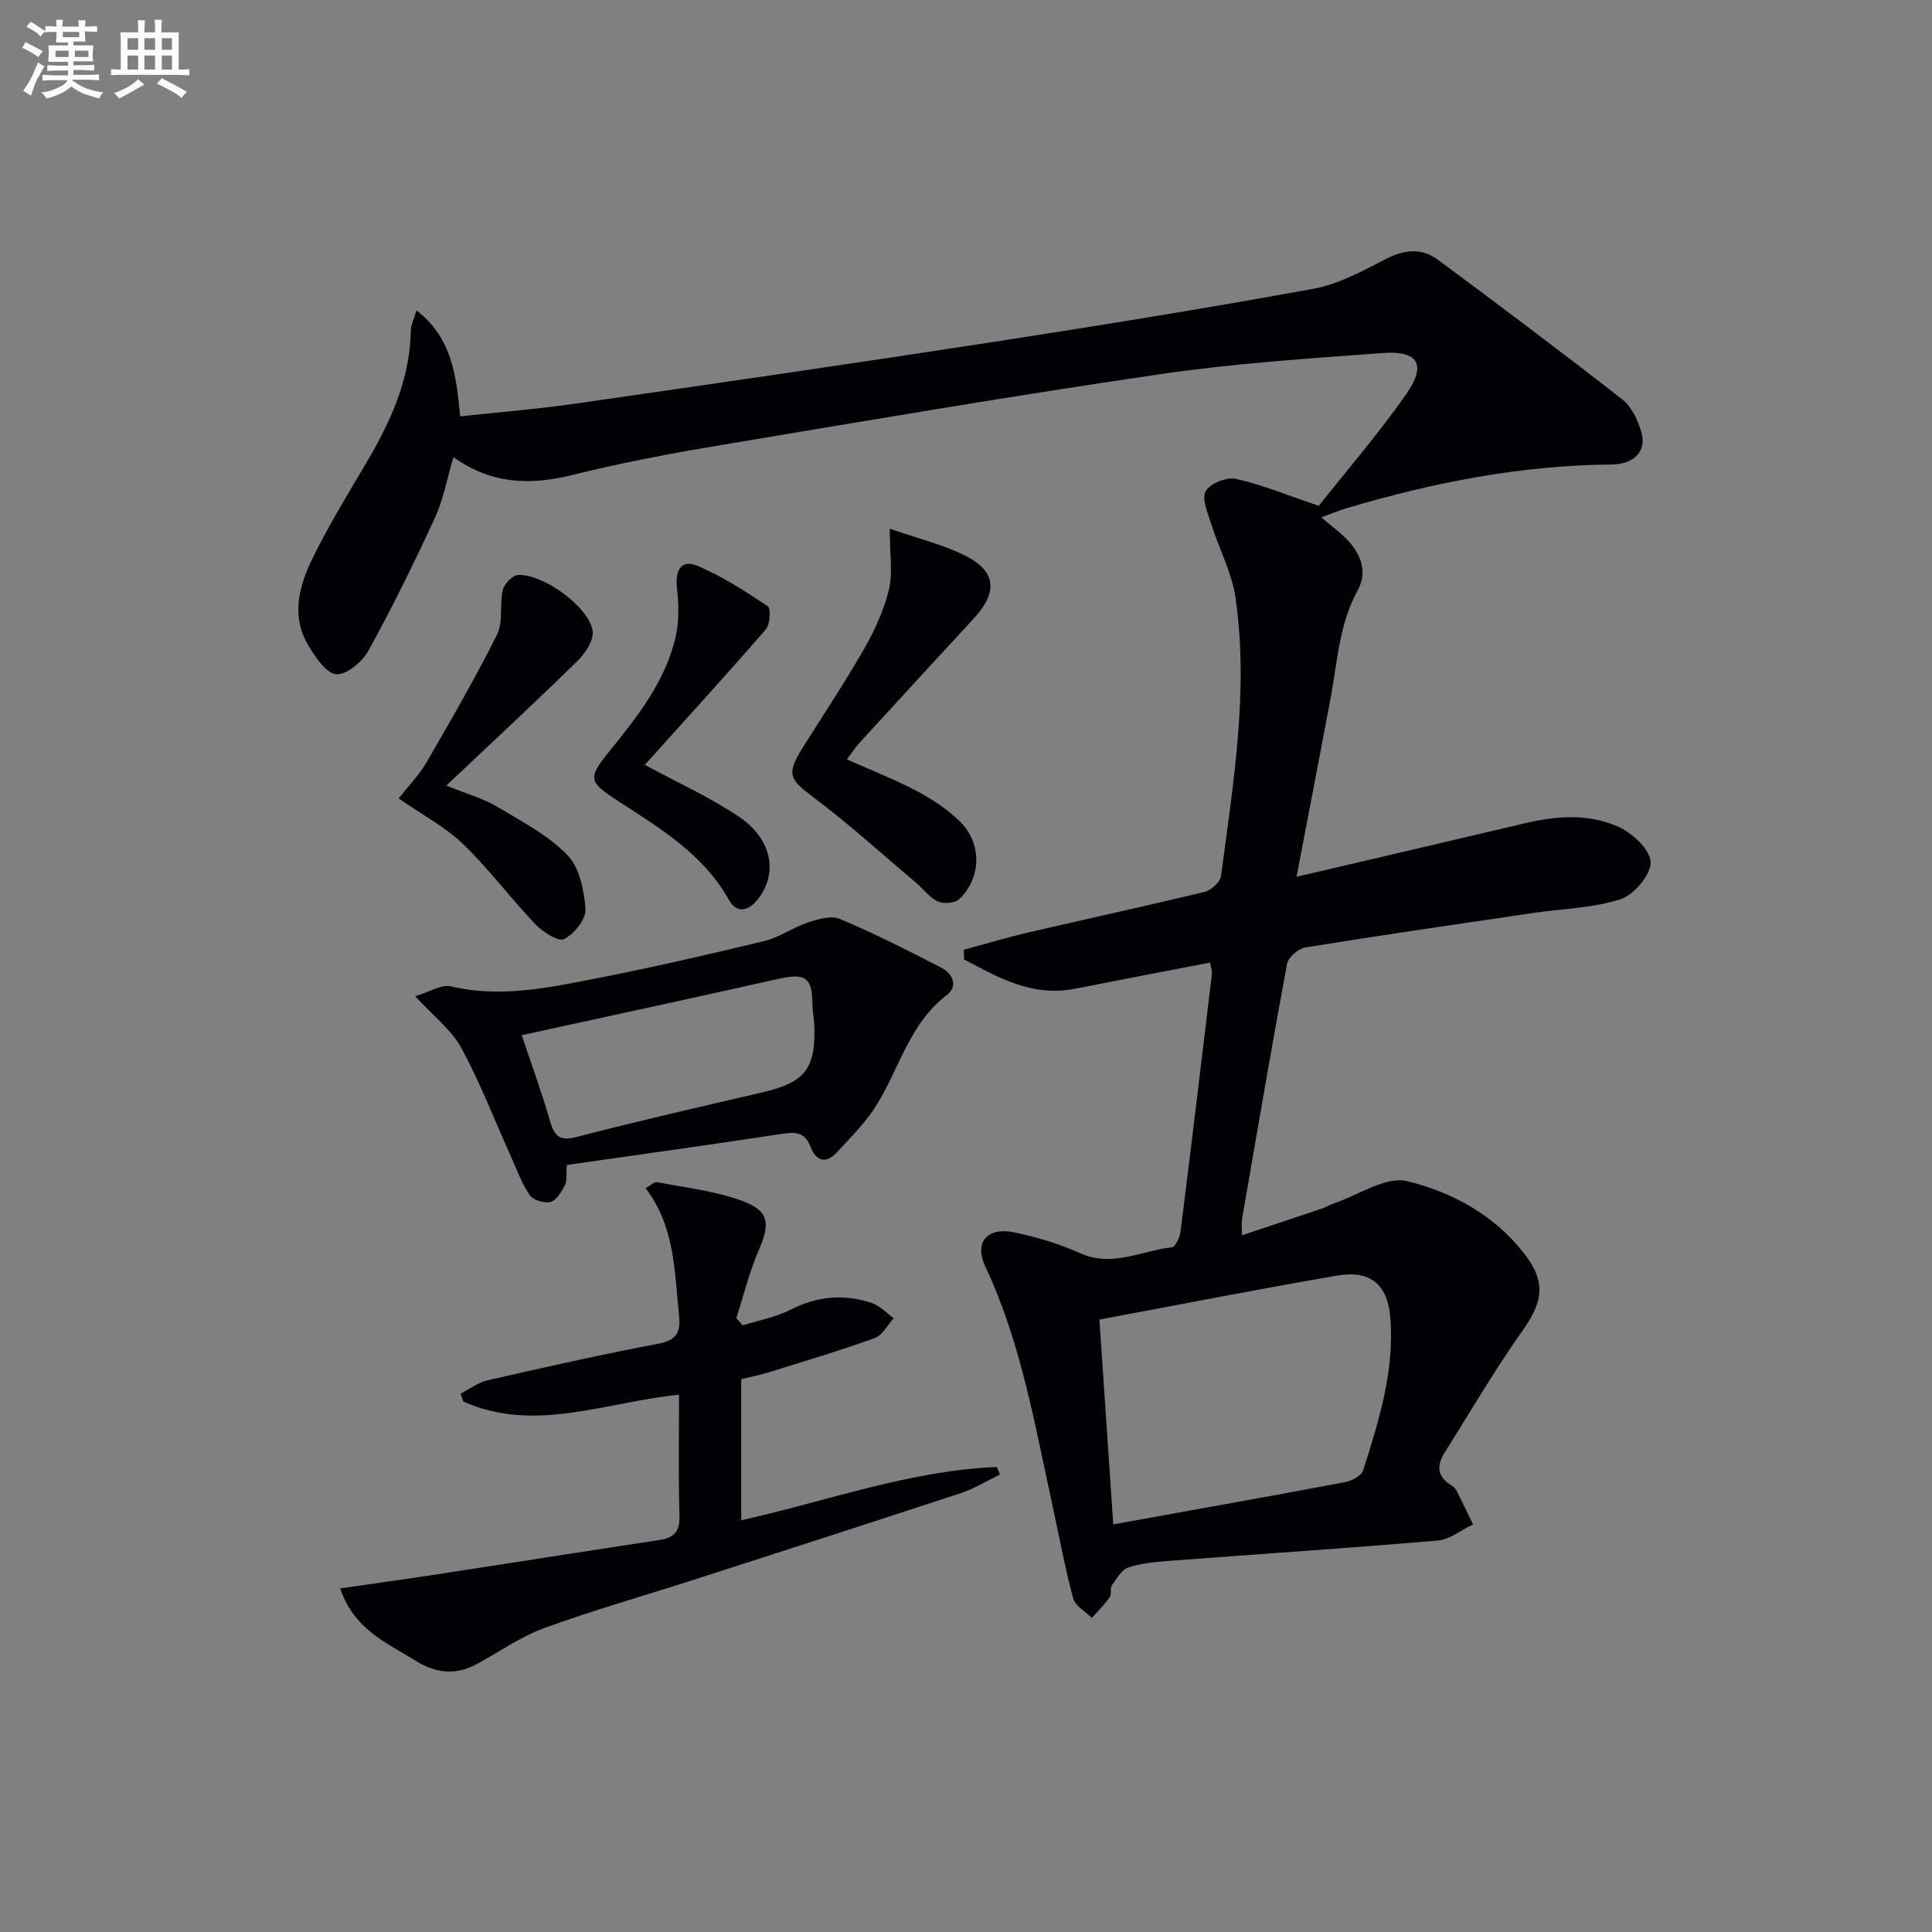 <svg enable-background="new 0 0 400 400" viewBox="0 0 400 400" xmlns="http://www.w3.org/2000/svg"><rect x="0" y="0" width="400" height="400" fill="#808080" stroke="none"/><g fill="#010105"><path d="m268.43 181.53c16.48-3.86 31.97-7.46 47.45-11.12 6.44-1.52 13.02-1.95 19.05.7 2.94 1.29 6.68 4.72 6.82 7.34.13 2.56-3.41 6.79-6.18 7.7-5.72 1.87-12 1.97-18.05 2.86-15.75 2.32-31.51 4.6-47.23 7.14-1.46.24-3.57 2.03-3.82 3.39-3.28 17.63-6.28 35.3-9.34 52.97-.11.62-.01 1.28-.01 3.25 5.95-1.99 11.33-3.77 16.71-5.59.78-.26 1.5-.74 2.28-1 5.12-1.72 10.8-5.71 15.25-4.62 9.25 2.25 18.01 7 24.18 14.95 4.62 5.95 3.94 10-.36 16.06-5.75 8.1-10.75 16.74-16.07 25.15-1.67 2.64-1.62 4.97 1.29 6.76.42.26.87.6 1.09 1.02 1.2 2.35 2.33 4.74 3.49 7.12-2.44 1.16-4.81 3.13-7.33 3.34-18.38 1.58-36.79 2.78-55.18 4.18-2.97.23-6.02.48-8.82 1.38-1.42.46-2.47 2.32-3.46 3.72-.42.6.02 1.8-.41 2.4-1.1 1.55-2.46 2.91-3.72 4.34-1.33-1.34-3.44-2.46-3.87-4.05-1.69-6.23-2.84-12.62-4.22-18.94-3.7-16.85-6.53-33.93-13.97-49.76-2.35-5 .37-8.23 5.94-7.08 4.69.96 9.37 2.39 13.74 4.34 6.65 2.96 12.65-.54 18.91-1.24.74-.08 1.68-2.01 1.82-3.18 2.24-17.79 4.37-35.59 6.5-53.39.07-.6-.19-1.25-.38-2.38-9.46 1.83-18.71 3.58-27.94 5.41-8.84 1.75-15.87-2.27-22.99-6.07-.02-.67-.03-1.33-.05-2 4.5-1.21 8.96-2.55 13.5-3.61 12.11-2.82 24.27-5.44 36.35-8.37 1.36-.33 3.24-2.03 3.41-3.29 2.49-19.1 5.77-38.22 3-57.54-.75-5.25-3.43-10.21-5.05-15.36-.7-2.23-2.01-5.19-1.14-6.76.88-1.6 4.35-2.98 6.27-2.56 5.38 1.19 10.54 3.35 17.14 5.59 5.68-7.18 12.31-14.83 18.09-23.09 4.28-6.12 2.54-9.08-4.78-8.55-15.41 1.13-30.87 2.14-46.14 4.38-30.38 4.45-60.66 9.61-90.95 14.68-10.31 1.72-20.61 3.66-30.74 6.19-8.69 2.16-16.72 1.95-24.63-3.69-1.34 4.51-2.08 8.75-3.82 12.53-4.3 9.33-8.84 18.57-13.79 27.56-1.26 2.29-4.55 5.03-6.67 4.84-2.1-.18-4.32-3.55-5.76-5.95-3.66-6.09-1.9-12.36.89-18.09 3.35-6.84 7.37-13.36 11.24-19.94 4.95-8.41 8.91-17.1 9.08-27.1.02-1.21.65-2.41 1.18-4.24 7.39 5.72 8.21 13.45 9.05 21.95 8.17-.89 16.22-1.54 24.2-2.69 28.58-4.11 57.16-8.25 85.7-12.65 22.31-3.44 44.59-7.04 66.8-11.09 5.2-.95 10.18-3.7 14.98-6.17 3.83-1.97 7.38-2.33 10.76.18 12.82 9.52 25.6 19.09 38.18 28.92 1.91 1.49 3.18 4.27 3.91 6.71 1.19 4-1.47 6.71-6.19 6.75-18.76.17-36.95 3.73-54.85 9.06-1.54.46-3.03 1.1-5.23 1.9 1.98 1.64 3.41 2.71 4.7 3.92 3.32 3.11 5.09 7.12 2.86 11.18-3.83 6.95-4.18 14.56-5.56 22.01-2.24 12.01-4.58 24.03-7.11 37.29zm-40.81 91.67c.91 13.51 1.86 27.45 2.87 42.41 16.46-2.98 32.24-5.78 47.99-8.75 1.4-.26 3.4-1.33 3.75-2.45 3.28-10.28 6.51-20.63 5.62-31.63-.55-6.83-4.13-9.86-11.01-8.68-16.28 2.79-32.48 5.98-49.22 9.1z"/><path d="m140.59 288.76c-15.25 1.51-29.88 8.02-44.67 1.41-.18-.55-.37-1.09-.55-1.64 1.85-.94 3.6-2.3 5.55-2.75 11.8-2.69 23.62-5.36 35.51-7.6 3.85-.73 4.5-2.63 4.16-5.84-.97-9.04-.8-18.36-6.93-26.32 1.04-.58 1.8-1.37 2.38-1.26 5.84 1.12 11.86 1.8 17.41 3.79 5.85 2.1 6.08 4.67 3.6 10.4-1.93 4.48-3.1 9.29-4.61 13.95.44.5.87 1 1.31 1.5 3.3-1.04 6.81-1.66 9.85-3.21 5.53-2.83 11.11-3.35 16.87-1.43 1.69.56 3.06 2.09 4.57 3.17-1.3 1.41-2.35 3.53-3.95 4.11-7.16 2.59-14.46 4.75-21.73 7.02-1.88.59-3.83.97-5.9 1.48v29.21c17.82-3.94 34.84-10.31 52.94-11.02.21.52.42 1.04.63 1.56-2.68 1.29-5.25 2.89-8.04 3.82-18.45 6.08-36.94 12.03-55.43 17.99-10.28 3.31-20.68 6.26-30.82 9.95-4.9 1.79-9.32 4.9-13.95 7.44-4.36 2.39-8.5 1.99-12.69-.62-5.99-3.73-12.82-6.48-15.67-15.01 6.94-1 13.43-1.9 19.91-2.89 15.42-2.36 30.83-4.8 46.26-7.14 2.95-.45 4.16-1.75 4.08-4.94-.24-8.28-.09-16.57-.09-25.13z"/><path d="m117.34 241.2c-.14 1.92.1 3.23-.38 4.17-.69 1.36-1.71 3.11-2.95 3.46-1.25.36-3.58-.33-4.29-1.35-1.67-2.4-2.68-5.25-3.9-7.95-3.4-7.55-6.38-15.33-10.32-22.58-2.05-3.76-5.79-6.6-9.54-10.69 2.97-.88 5.43-2.51 7.4-2.04 10.04 2.38 19.77.35 29.47-1.53 11.86-2.31 23.65-5.02 35.4-7.85 3.14-.76 5.94-2.82 9.05-3.85 2.1-.69 4.82-1.5 6.62-.73 7.13 3.01 14.07 6.52 20.96 10.07 2.39 1.23 3.57 3.85 1.15 5.7-7.75 5.9-9.81 15.23-14.61 22.89-2.24 3.57-5.33 6.62-8.22 9.74-2.22 2.41-4.28 1.62-5.33-1.15-1.13-3.01-2.97-3.21-5.83-2.78-14.87 2.27-29.78 4.33-44.68 6.47zm-9.32-26.88c2.07 6.21 4.19 11.97 5.88 17.86.93 3.24 2.11 4.09 5.62 3.18 12.69-3.3 25.47-6.21 38.24-9.18 9.01-2.09 11.23-4.93 10.81-14.27-.06-1.32-.36-2.63-.37-3.95-.03-5.54-1.38-6.56-6.97-5.31-8.58 1.92-17.16 3.81-25.74 5.69-9.05 1.98-18.1 3.94-27.47 5.98z"/><path d="m184.21 109.47c5.68 1.97 10.83 3.21 15.47 5.49 6.59 3.25 6.99 7.61 1.92 13.1-7.9 8.56-15.79 17.14-23.65 25.73-.89.97-1.6 2.09-2.61 3.44 4.97 2.22 9.84 4.1 14.42 6.52 3.19 1.68 6.32 3.75 8.9 6.25 4.67 4.52 4.6 11.65-.02 16.12-.89.86-3.23 1.07-4.43.54-1.71-.77-2.96-2.54-4.47-3.82-7.08-5.98-13.95-12.24-21.36-17.79-4.96-3.71-5.64-4.76-2.14-10.34 4.24-6.76 8.68-13.4 12.64-20.32 2.2-3.85 4.13-8.04 5.17-12.33.83-3.48.16-7.34.16-12.59z"/><path d="m82.54 165.3c2.02-2.57 4.25-4.84 5.8-7.52 5.04-8.7 10.08-17.41 14.57-26.4 1.31-2.62.48-6.22 1.19-9.25.29-1.25 1.99-3 3.15-3.08 5.11-.34 14.76 6.65 15.45 11.59.27 1.92-1.54 4.64-3.16 6.22-8.62 8.45-17.47 16.65-27.13 25.78 4.55 1.85 7.7 2.71 10.41 4.32 5.08 3.03 10.55 5.88 14.61 10.02 2.54 2.59 3.52 7.36 3.79 11.25.14 2.06-2.33 5.14-4.42 6.19-1.21.61-4.43-1.47-5.97-3.08-5.14-5.39-9.62-11.44-14.97-16.6-3.65-3.51-8.31-5.96-13.32-9.44z"/><path d="m133.5 158.35c6.79 3.69 13.47 6.7 19.47 10.73 6.92 4.65 8.15 11.75 3.94 17.09-1.98 2.51-4.39 3.02-6.01.12-5.29-9.44-14.15-14.75-22.78-20.35-6.31-4.09-6.52-4.74-1.96-10.38 5.85-7.25 11.69-14.57 13.77-23.92.69-3.11.6-6.52.24-9.72-.45-3.99.9-6.18 4.27-4.75 5.12 2.16 9.88 5.25 14.52 8.35.68.46.48 3.76-.41 4.79-8.26 9.53-16.77 18.84-25.05 28.04z"/></g><path d="m6.8 9.5c.6.3 1.3.7 2.1 1.1-.4.4-.7.8-.9 1.2-.7-.4-1.3-.8-1.8-1.1s-1.1-.6-1.6-.8c.2-.4.5-.8.7-1.2.4.2.8.5 1.5.8zm.9 6.9c-.3.6-.5 1.1-.7 1.7s-.4 1.1-.6 1.7c-.6-.4-1.1-.7-1.6-1 .7-1 1.2-1.8 1.5-2.4.3-.5.6-1.1.8-1.7.3-.6.5-1.2.8-1.8.3.3.8.6 1.3.8-.7 1.3-1.2 2.2-1.5 2.7zm.1-11c.4.3 1 .7 1.7 1.1-.5.2-.8.6-1.1 1.1-.5-.6-1-1-1.4-1.2s-.9-.6-1.5-.8c.2-.4.5-.7.9-1.1.5.3.9.6 1.4.9zm10.5 13c1 .4 2 .6 3.1.7-.4.4-.7.8-.8 1.3-.9-.2-1.9-.6-3-.9-1-.4-2-.9-2.8-1.6-.5.4-1.1.9-1.9 1.3s-1.9.9-3.3 1.2c-.1-.3-.5-.8-1.1-1.3 1 0 2.1-.3 3.2-.8 1.2-.5 1.9-1 2.3-1.7h-3.2c-.4 0-1 0-2 .1v-1.2c1 0 1.7.1 2 .1h3.3v-1h-2.3c-.2 0-.9 0-2 .1v-1.2c1.2 0 1.9.1 2 .1h2.3v-.8h-4.1c0-.7.1-1.2.1-1.6 0-.5 0-1.1-.1-1.8h4.1v-.6h-2.5c0-.6.1-1.1.1-1.6v-.6h-.5c-.4 0-1 0-1.8.1v-1.3c1.2 0 1.9.1 2.1.1h.2c0-.3 0-.8-.1-1.4h1.4c0 .6-.1 1-.1 1.4h3.4c0-.4 0-.8-.1-1.3h1.5c0 .4-.1.9-.1 1.3.7 0 1.5 0 2.5-.1v1.2c-1 0-1.8-.1-2.5-.1v.6c0 .3 0 .8.1 1.5h-2.5v.8h4.1c0 .7-.1 1.3-.1 1.8s0 1 .1 1.5h-4.1v.8h1.4c.8 0 1.8 0 2.9-.1v1.2c-1 0-1.9-.1-2.8-.1h-1.5v1h3.2c.3 0 1 0 2.1-.1v1.2c-1.1 0-1.8-.1-2.1-.1h-3.4l-.1.1c1.4 1 2.4 1.5 3.4 1.9zm-4.1-6.6v-1.3h-2.7v1.3zm2.2-4.1v-1.1h-3.4v1.1zm1.9 4.1v-1.3h-2.8v1.3z" fill="#fbfafc"/><path d="m37 6.7v2.3 5.4c1 0 1.8 0 2.2-.1v1.3c-.6 0-1.5-.1-2.5-.1h-11.9c-.7 0-1.3 0-1.8.1v-1.3c.5 0 1.1.1 2 .1v-5.2c0-1 0-1.8-.1-2.5h3.7c0-1.3 0-2.1-.1-2.5h1.5c0 .4-.1 1.3-.1 2.5h2.2c0-1.2 0-2.1-.1-2.6h1.5c0 .4-.1 1.3-.1 2.6zm-12.3 13.7c-.3-.4-.7-.8-1.1-1.1 1.1-.4 2.1-.9 2.9-1.3.8-.5 1.5-1 2.1-1.6.4.4.9.8 1.3 1.1-2.5 1.4-4.2 2.4-5.2 2.9zm3.9-10.1v-2.4h-2.2v2.4zm0 4.1v-2.9h-2.2v2.9zm3.5-4.1v-2.4h-2.2v2.4zm0 4.1v-2.9h-2.2v2.9zm.4 2.9 1-1.1c.6.3 1.4.7 2.5 1.3s2 1.1 2.7 1.5c-.4.4-.8.8-1.1 1.3-.8-.8-2.5-1.7-5.1-3zm3.1-7v-2.4h-2.1v2.4zm0 4.1v-2.9h-2.1v2.9z" fill="#fbfafc"/></svg>